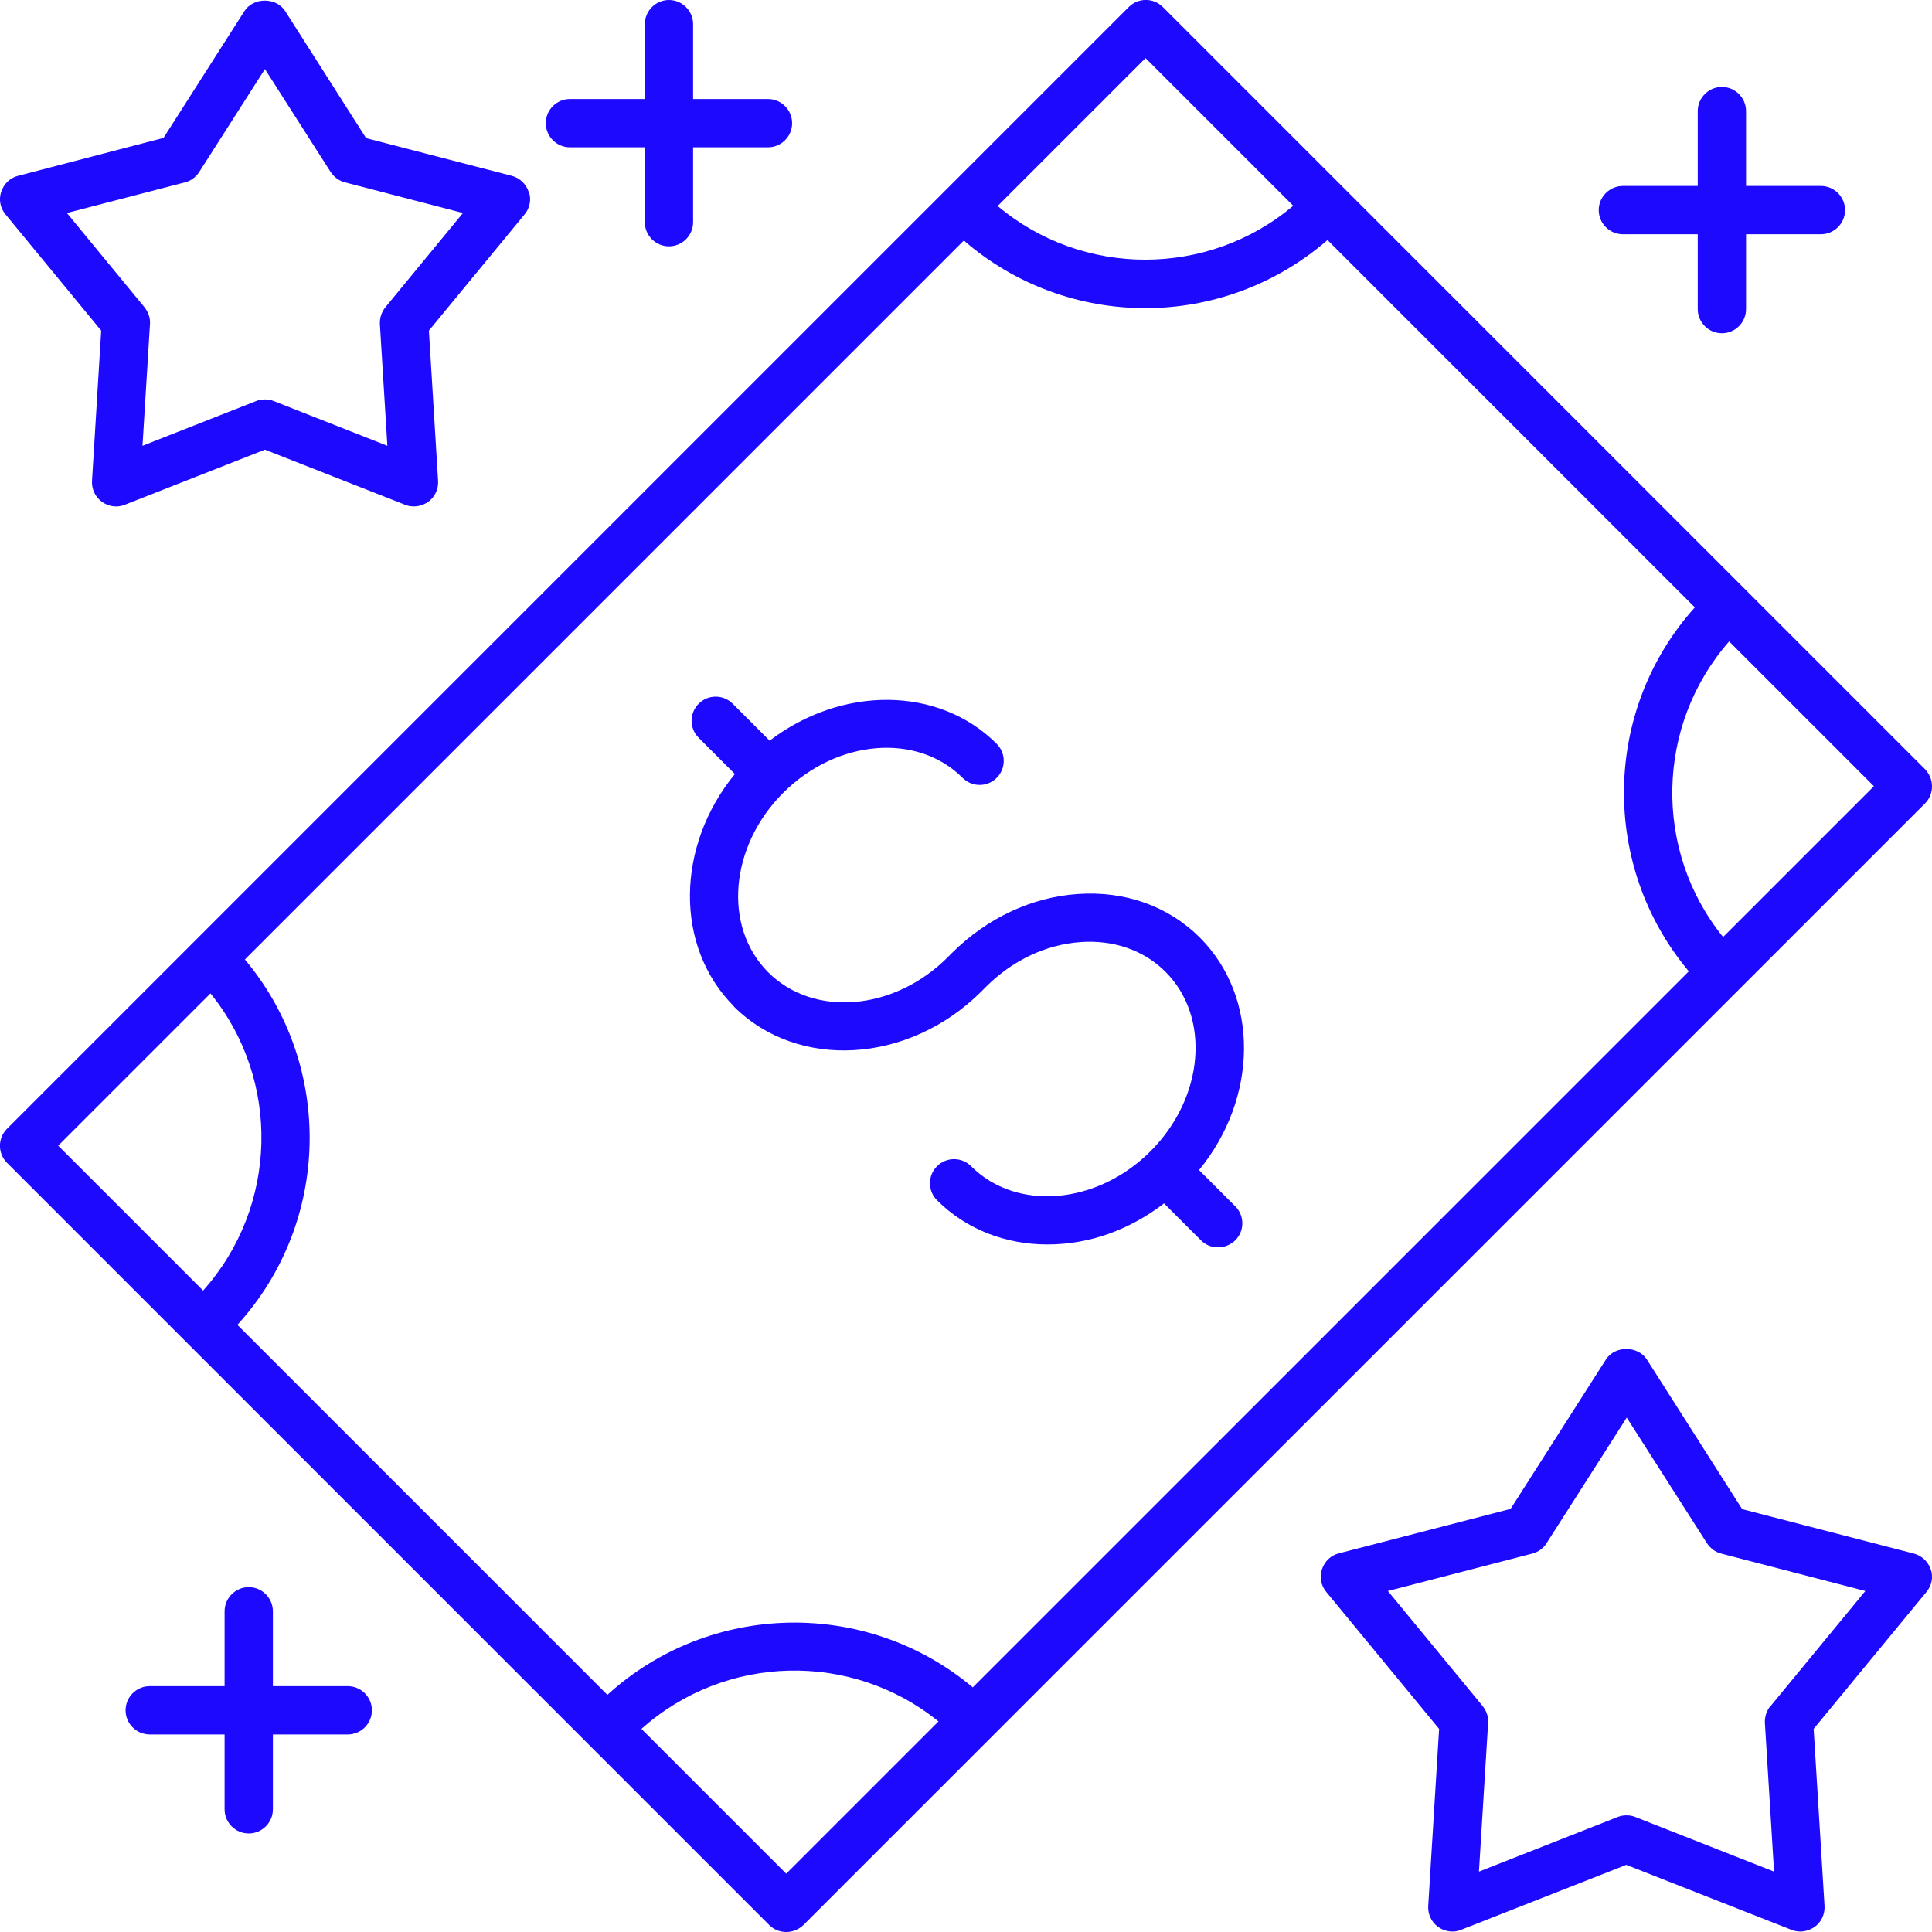 <?xml version="1.0" encoding="UTF-8"?>
<svg id="Layer_2" data-name="Layer 2" xmlns="http://www.w3.org/2000/svg" viewBox="0 0 80 80">
  <defs>
    <style>
      .cls-1 {
        fill: #1e09ff;
      }
    </style>
  </defs>
  <g id="Layer_1-2" data-name="Layer 1">
    <g>
      <path class="cls-1" d="M.29,48.15l31.56,31.56c.2.2.45.29.71.29s.51-.1.71-.29l46.44-46.44c.19-.19.29-.44.29-.71s-.11-.52-.29-.71L48.15.29c-.39-.39-1.02-.39-1.41,0L.29,46.74c-.39.39-.39,1.02,0,1.41ZM32.56,77.59l-6-6c3.48-3.11,8.71-3.22,12.3-.31l-6.31,6.31ZM77.59,32.56l-6.24,6.24c-2.89-3.57-2.8-8.76.25-12.24l5.99,5.99ZM47.44,2.41l6.11,6.11c-3.52,2.97-8.71,2.98-12.24.01l6.12-6.12ZM39.9,9.95c2.15,1.87,4.84,2.81,7.53,2.81s5.38-.95,7.54-2.82l15.21,15.21c-3.83,4.26-3.91,10.71-.25,15.07l-29.65,29.65c-4.38-3.68-10.87-3.57-15.13.31l-15.32-15.32c3.88-4.26,3.99-10.75.31-15.13l29.77-29.77ZM8.72,41.14c2.91,3.59,2.8,8.82-.31,12.3l-6-6,6.31-6.31Z"/>
      <path class="cls-1" d="M30.38,41.67c2.66,2.66,7.26,2.38,10.26-.62l.19-.19c1.09-1.09,2.48-1.75,3.91-1.85,1.38-.1,2.63.34,3.52,1.23,1.88,1.88,1.6,5.21-.62,7.43-2.22,2.22-5.55,2.5-7.43.62-.39-.39-1.02-.39-1.41,0s-.39,1.02,0,1.41c1.22,1.22,2.86,1.83,4.57,1.83s3.37-.58,4.83-1.7l1.53,1.53c.2.2.45.29.71.29s.51-.1.71-.29c.39-.39.39-1.02,0-1.41l-1.5-1.5c2.44-2.98,2.51-7.14.04-9.62-1.31-1.31-3.11-1.95-5.07-1.81-1.91.13-3.75,1-5.19,2.43l-.19.19c-2.22,2.22-5.55,2.5-7.43.62s-1.6-5.21.62-7.43c2.22-2.22,5.55-2.5,7.43-.62.39.39,1.02.39,1.41,0s.39-1.02,0-1.41c-2.41-2.41-6.43-2.4-9.4-.13l-1.53-1.53c-.39-.39-1.02-.39-1.41,0s-.39,1.02,0,1.41l1.5,1.5c-2.44,2.98-2.51,7.14-.04,9.62Z"/>
      <path class="cls-1" d="M21.89,7.94c-.11-.33-.37-.57-.7-.66l-6.03-1.56L11.81.46c-.37-.58-1.32-.58-1.69,0l-3.35,5.25L.75,7.28c-.33.08-.59.33-.7.66-.11.32-.04.68.18.94l3.96,4.81-.38,6.22c-.02.34.13.67.41.87.28.2.64.25.95.12l5.8-2.28,5.8,2.28c.12.05.24.07.37.07.21,0,.41-.07.59-.19.28-.2.43-.53.41-.87l-.38-6.22,3.96-4.81c.22-.26.29-.62.18-.94ZM15.96,12.72c-.16.2-.24.44-.23.7l.31,5.04-4.7-1.85c-.12-.05-.24-.07-.37-.07s-.25.02-.37.07l-4.7,1.85.31-5.04c.02-.25-.07-.5-.23-.7l-3.21-3.9,4.89-1.27c.24-.06.46-.22.59-.43l2.72-4.26,2.72,4.26c.14.21.35.37.59.43l4.89,1.27-3.21,3.9Z"/>
      <path class="cls-1" d="M79.95,64.99c-.11-.33-.37-.57-.7-.66l-7.11-1.84-3.95-6.2c-.37-.57-1.32-.58-1.69,0l-3.95,6.19-7.11,1.84c-.33.08-.59.33-.7.66-.11.32-.04.68.18.94l4.67,5.67-.45,7.33c-.02.34.13.67.41.87.28.2.64.25.95.12l6.84-2.69,6.84,2.69c.12.05.24.07.37.07.21,0,.41-.07.59-.19.28-.2.43-.53.41-.87l-.45-7.33,4.67-5.67c.22-.26.29-.62.18-.94ZM73.31,70.64c-.16.2-.24.44-.23.7l.38,6.16-5.74-2.26c-.12-.05-.24-.07-.37-.07s-.25.02-.37.07l-5.74,2.26.38-6.16c.02-.25-.07-.5-.23-.7l-3.92-4.76,5.98-1.55c.24-.06.46-.22.59-.43l3.32-5.2,3.32,5.2c.14.21.35.37.59.43l5.97,1.55-3.92,4.76Z"/>
      <path class="cls-1" d="M27.7,10.2c.55,0,1-.45,1-1v-3.1h3.1c.55,0,1-.45,1-1s-.45-1-1-1h-3.1V1c0-.55-.45-1-1-1s-1,.45-1,1v3.1h-3.1c-.55,0-1,.45-1,1s.45,1,1,1h3.1v3.1c0,.55.45,1,1,1Z"/>
      <path class="cls-1" d="M71.3,13.8c.55,0,1-.45,1-1v-3.1h3.1c.55,0,1-.45,1-1s-.45-1-1-1h-3.1v-3.1c0-.55-.45-1-1-1s-1,.45-1,1v3.1h-3.1c-.55,0-1,.45-1,1s.45,1,1,1h3.1v3.1c0,.55.45,1,1,1Z"/>
      <path class="cls-1" d="M10.3,75.92c.55,0,1-.45,1-1v-3.1h3.1c.55,0,1-.45,1-1s-.45-1-1-1h-3.1v-3.1c0-.55-.45-1-1-1s-1,.45-1,1v3.1h-3.1c-.55,0-1,.45-1,1s.45,1,1,1h3.1v3.1c0,.55.45,1,1,1Z"/>
    </g>
  </g>
</svg>